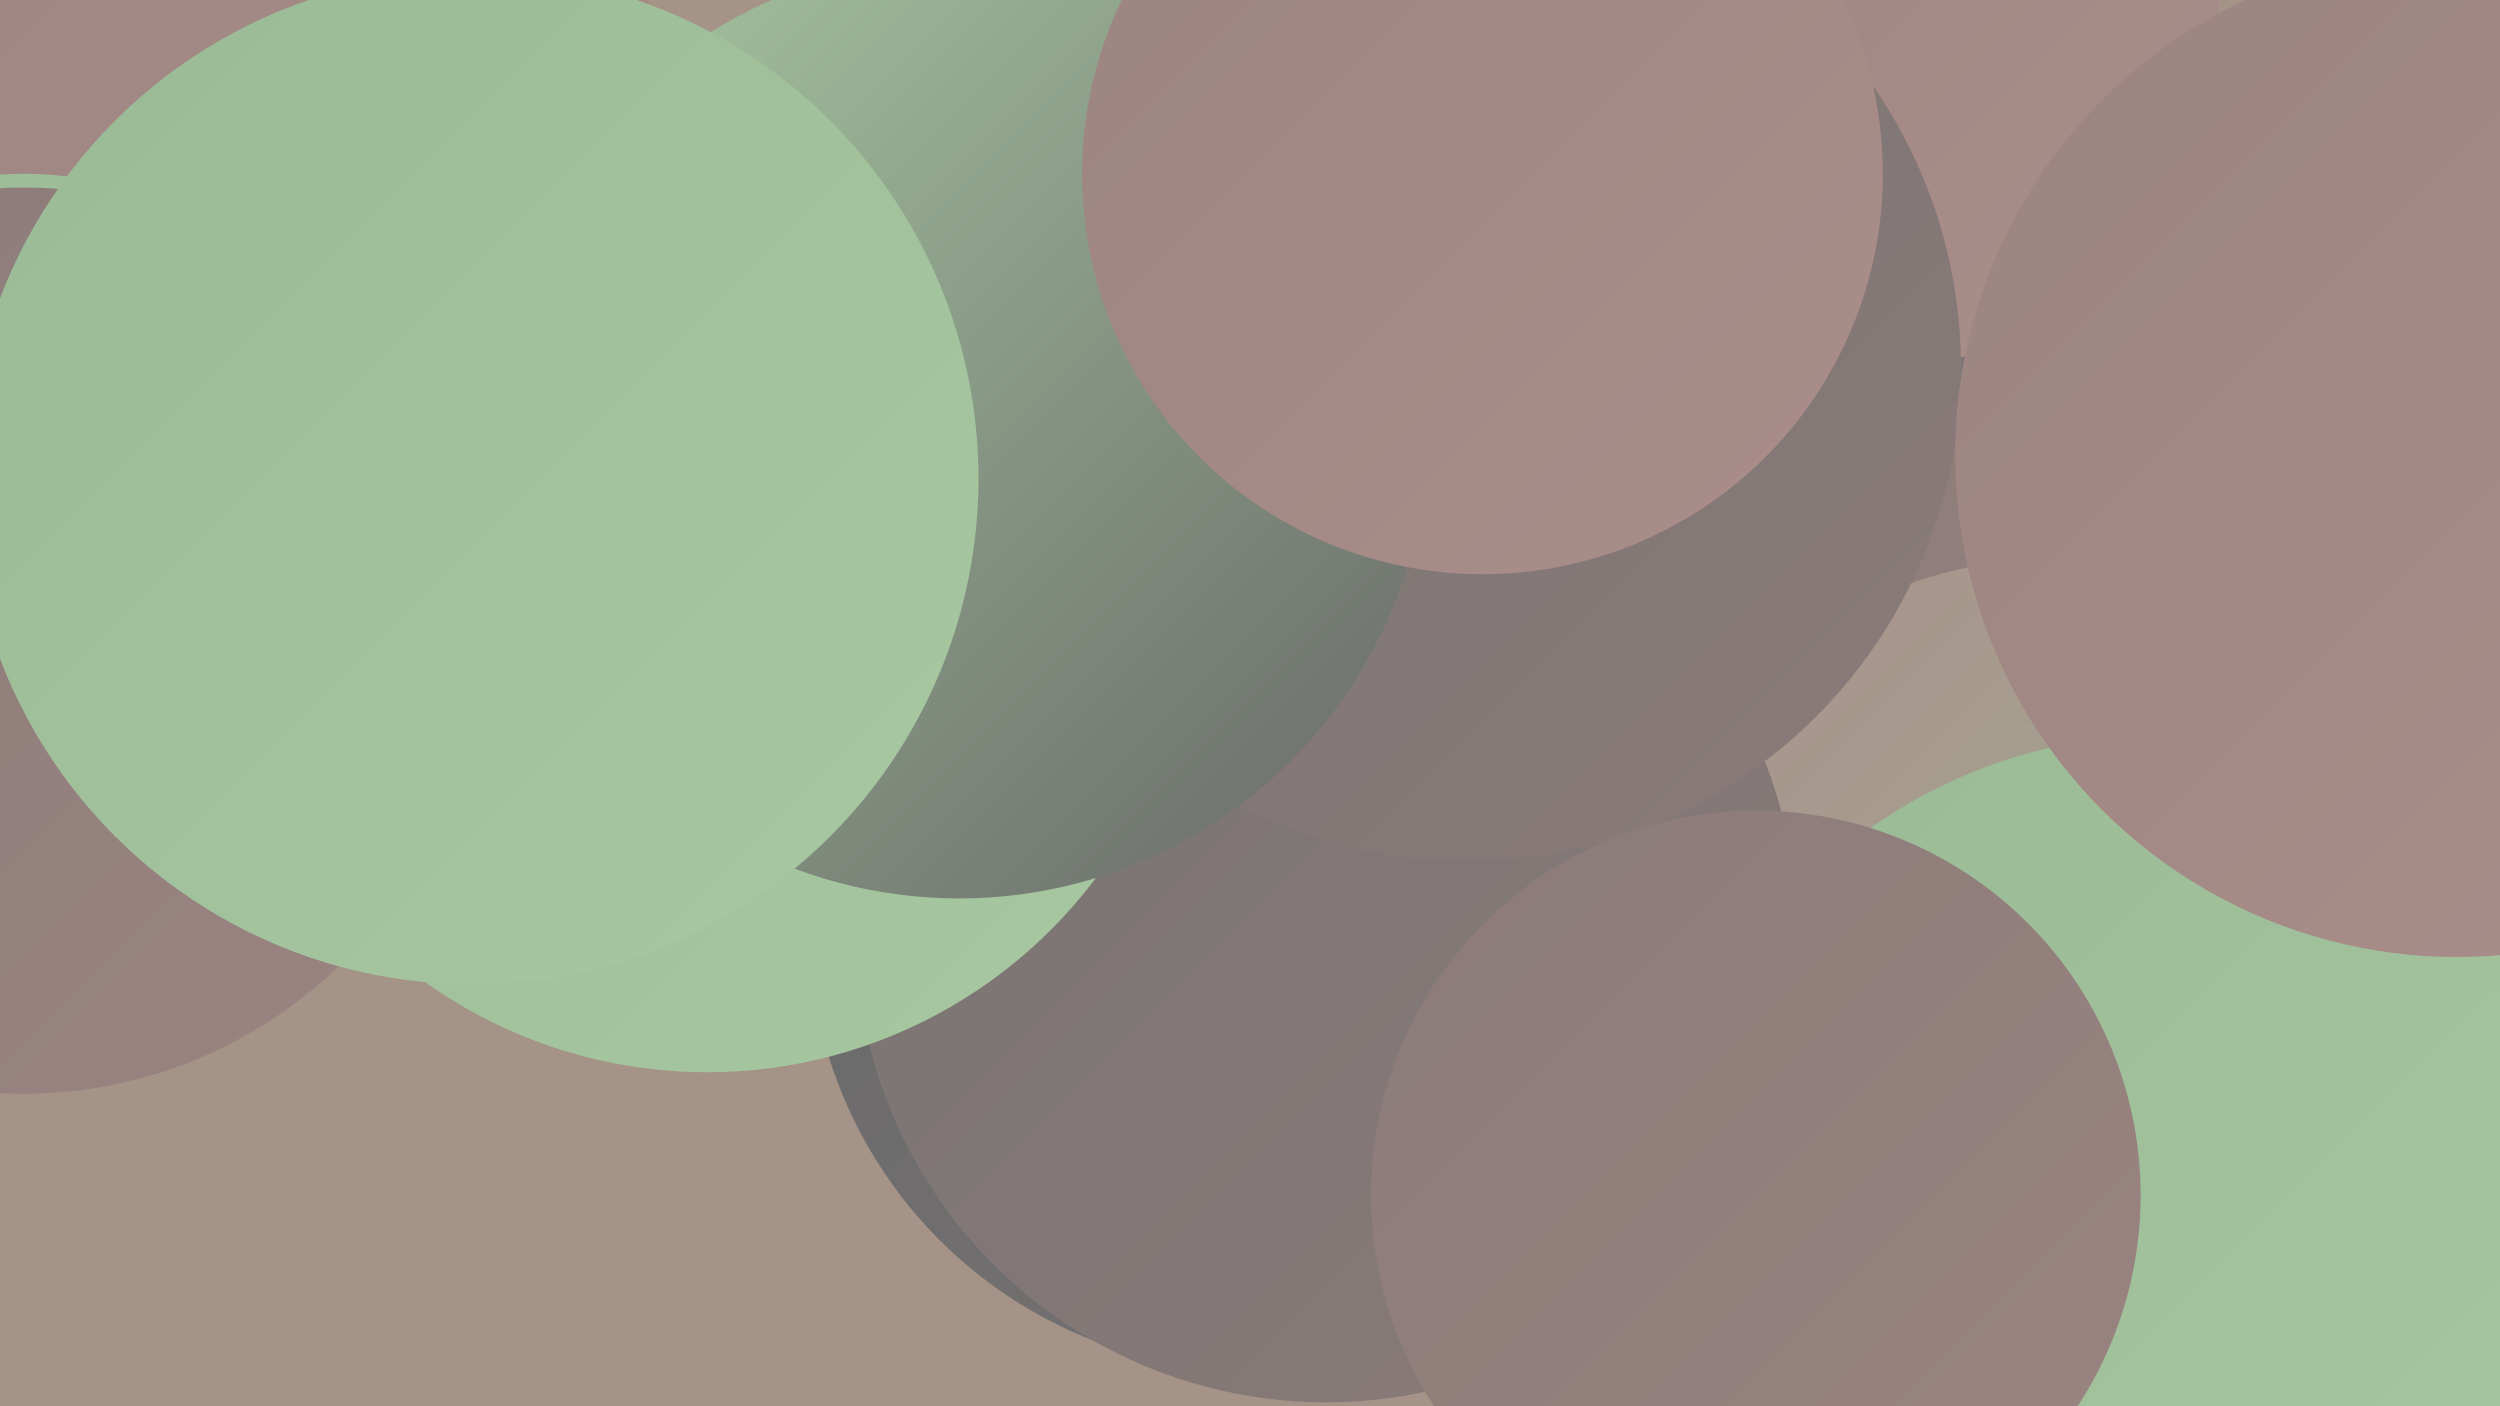 <?xml version="1.0" encoding="UTF-8"?><svg width="1280" height="720" xmlns="http://www.w3.org/2000/svg"><defs><linearGradient id="grad0" x1="0%" y1="0%" x2="100%" y2="100%"><stop offset="0%" style="stop-color:#686868;stop-opacity:1" /><stop offset="100%" style="stop-color:#777373;stop-opacity:1" /></linearGradient><linearGradient id="grad1" x1="0%" y1="0%" x2="100%" y2="100%"><stop offset="0%" style="stop-color:#777373;stop-opacity:1" /><stop offset="100%" style="stop-color:#8a7b79;stop-opacity:1" /></linearGradient><linearGradient id="grad2" x1="0%" y1="0%" x2="100%" y2="100%"><stop offset="0%" style="stop-color:#8a7b79;stop-opacity:1" /><stop offset="100%" style="stop-color:#9b8481;stop-opacity:1" /></linearGradient><linearGradient id="grad3" x1="0%" y1="0%" x2="100%" y2="100%"><stop offset="0%" style="stop-color:#9b8481;stop-opacity:1" /><stop offset="100%" style="stop-color:#ab8e8a;stop-opacity:1" /></linearGradient><linearGradient id="grad4" x1="0%" y1="0%" x2="100%" y2="100%"><stop offset="0%" style="stop-color:#ab8e8a;stop-opacity:1" /><stop offset="100%" style="stop-color:#9aba95;stop-opacity:1" /></linearGradient><linearGradient id="grad5" x1="0%" y1="0%" x2="100%" y2="100%"><stop offset="0%" style="stop-color:#9aba95;stop-opacity:1" /><stop offset="100%" style="stop-color:#a7c8a1;stop-opacity:1" /></linearGradient><linearGradient id="grad6" x1="0%" y1="0%" x2="100%" y2="100%"><stop offset="0%" style="stop-color:#a7c8a1;stop-opacity:1" /><stop offset="100%" style="stop-color:#686868;stop-opacity:1" /></linearGradient></defs><rect width="1280" height="720" fill="#a49386" /><circle cx="996" cy="286" r="201" fill="url(#grad1)" /><circle cx="63" cy="37" r="244" fill="url(#grad1)" /><circle cx="1016" cy="690" r="278" fill="url(#grad2)" /><circle cx="1005" cy="486" r="276" fill="url(#grad2)" /><circle cx="643" cy="473" r="229" fill="url(#grad0)" /><circle cx="1052" cy="507" r="221" fill="url(#grad4)" /><circle cx="97" cy="79" r="248" fill="url(#grad3)" /><circle cx="679" cy="477" r="241" fill="url(#grad1)" /><circle cx="1109" cy="639" r="263" fill="url(#grad5)" /><circle cx="362" cy="300" r="249" fill="url(#grad5)" /><circle cx="954" cy="8" r="182" fill="url(#grad3)" /><circle cx="645" cy="8" r="190" fill="url(#grad4)" /><circle cx="751" cy="188" r="253" fill="url(#grad1)" /><circle cx="12" cy="274" r="185" fill="url(#grad5)" /><circle cx="1258" cy="233" r="257" fill="url(#grad3)" /><circle cx="491" cy="220" r="240" fill="url(#grad6)" /><circle cx="12" cy="328" r="232" fill="url(#grad2)" /><circle cx="242" cy="245" r="259" fill="url(#grad5)" /><circle cx="899" cy="612" r="197" fill="url(#grad2)" /><circle cx="759" cy="89" r="205" fill="url(#grad3)" /></svg>